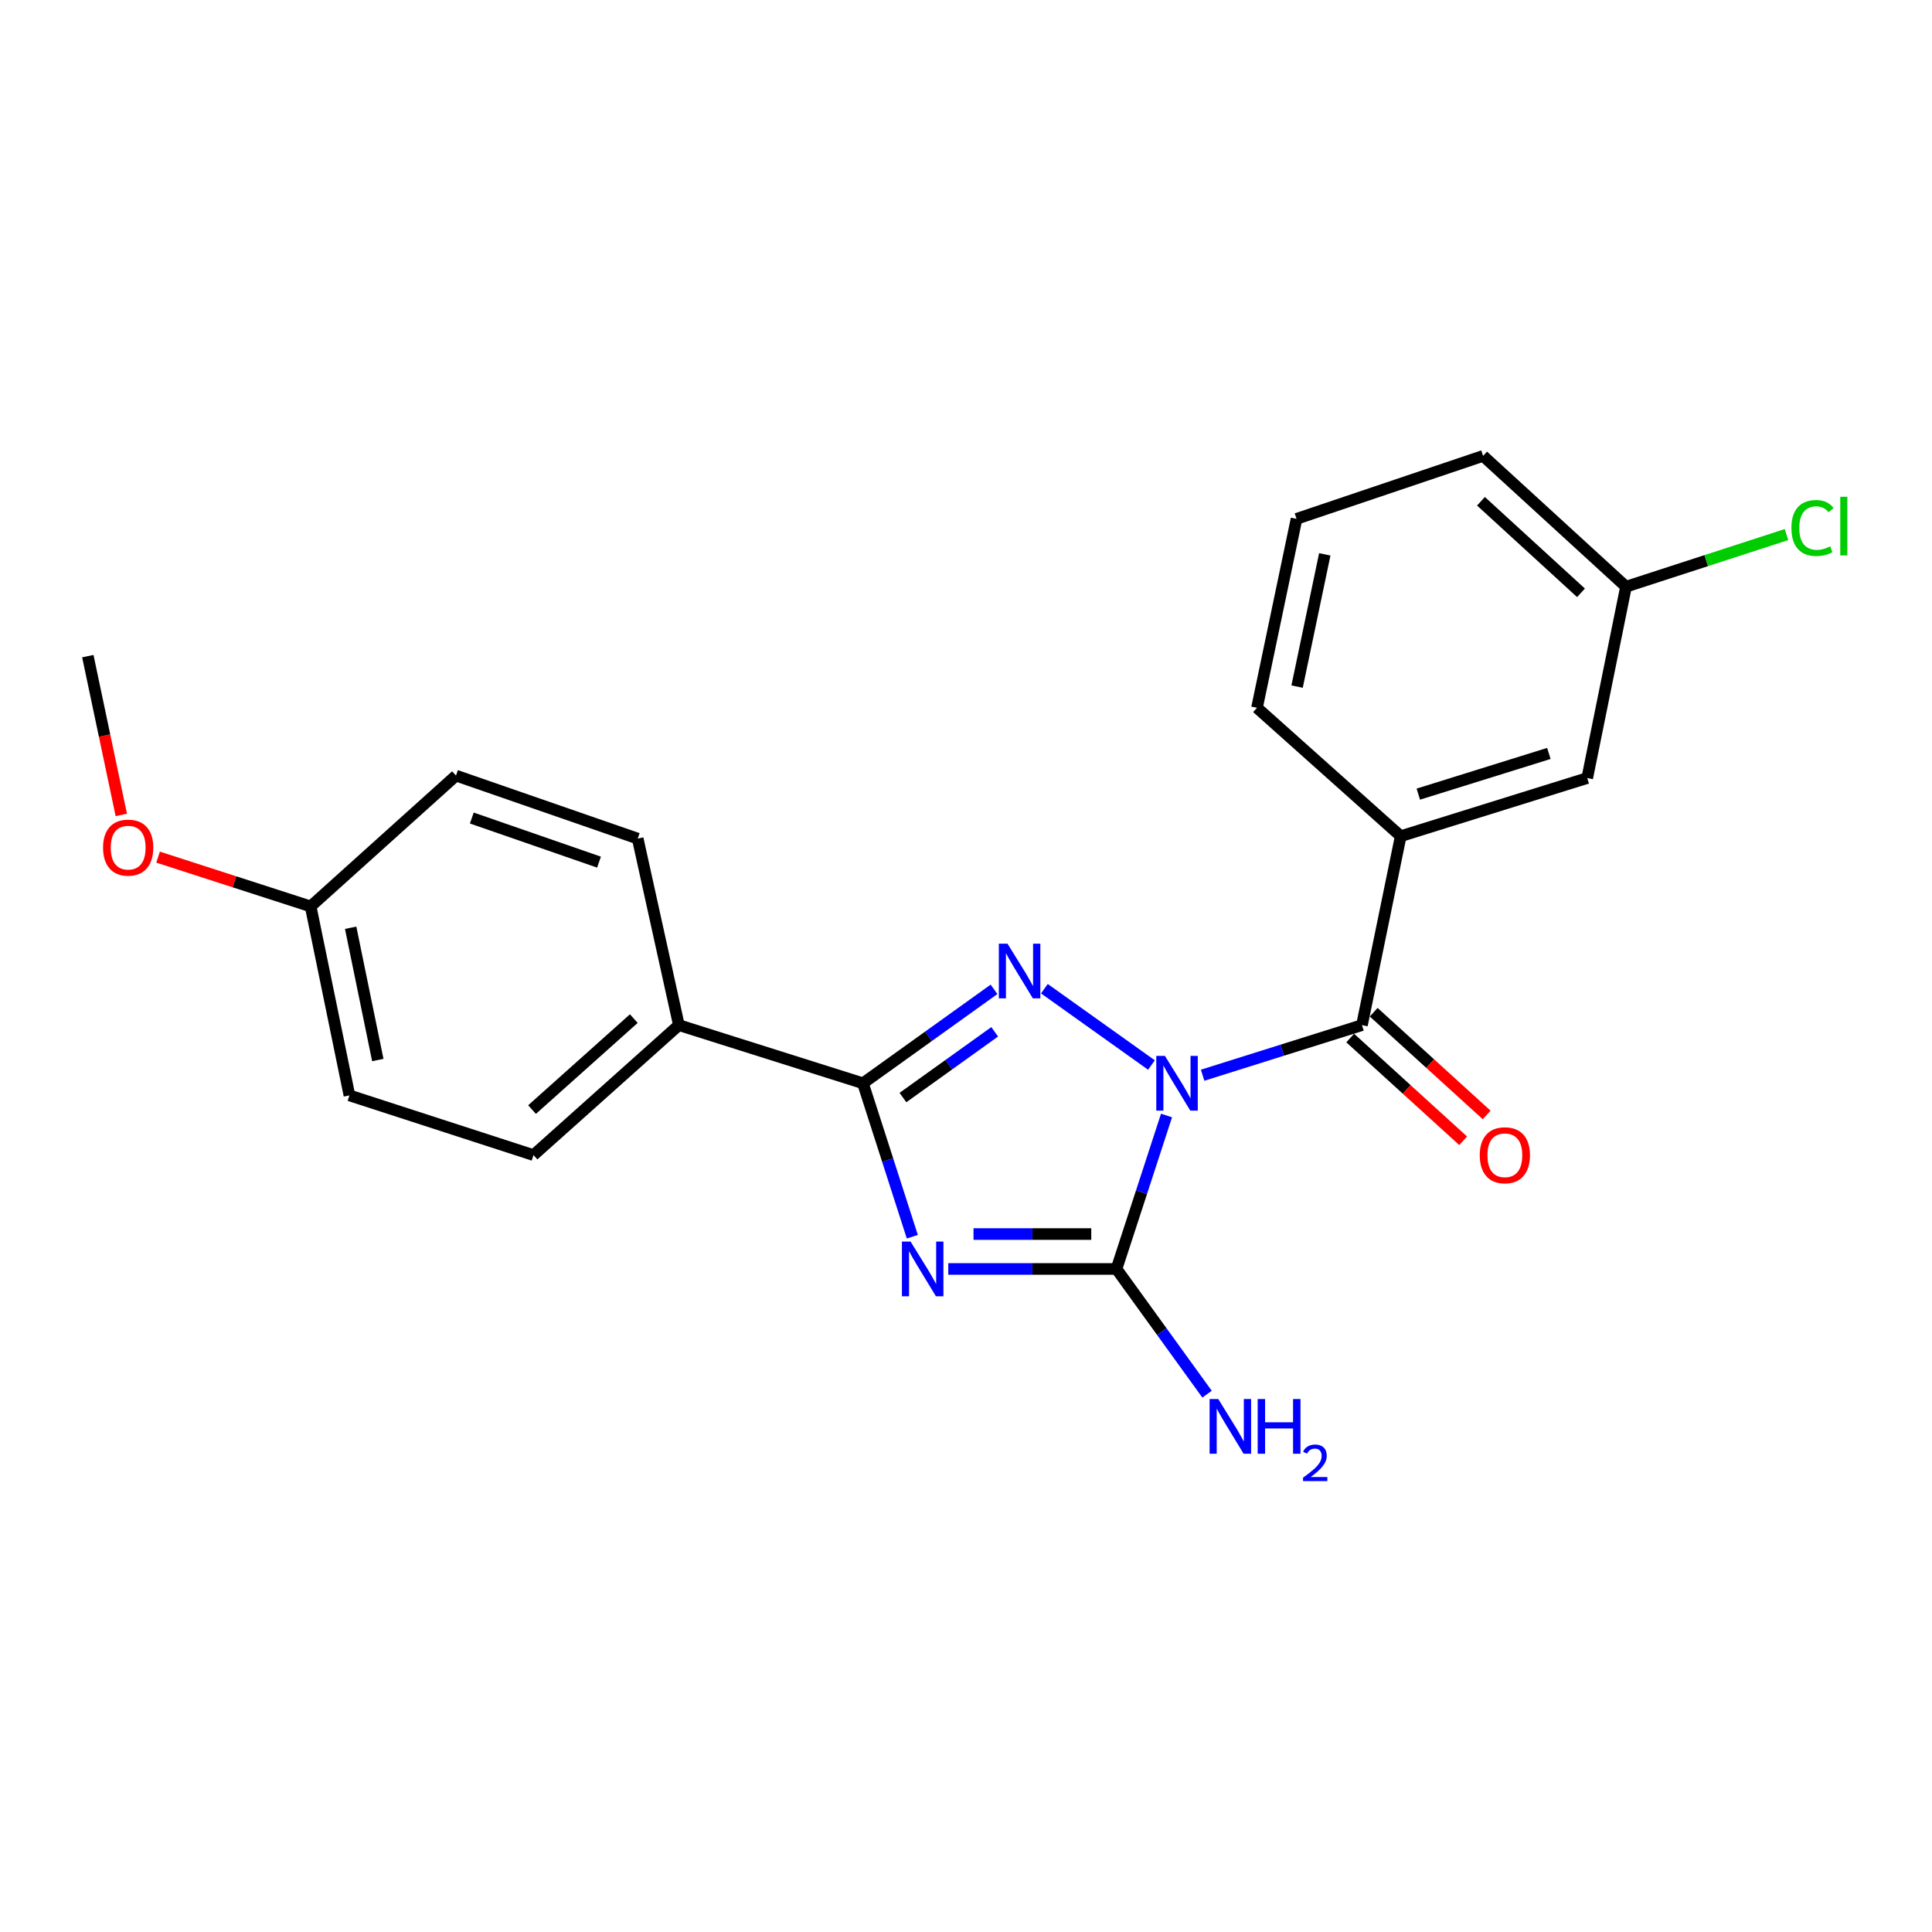 <?xml version='1.0' encoding='iso-8859-1'?>
<svg version='1.1' baseProfile='full'
              xmlns='http://www.w3.org/2000/svg'
                      xmlns:rdkit='http://www.rdkit.org/xml'
                      xmlns:xlink='http://www.w3.org/1999/xlink'
                  xml:space='preserve'
width='1000px' height='1000px' viewBox='0 0 1000 1000'>
<!-- END OF HEADER -->
<rect style='opacity:1.0;fill:#FFFFFF;stroke:none' width='1000' height='1000' x='0' y='0'> </rect>
<path class='bond-1' d='M 595.992,551.258 L 540.573,511.75' style='fill:none;fill-rule:evenodd;stroke:#0000FF;stroke-width:6px;stroke-linecap:butt;stroke-linejoin:miter;stroke-opacity:1' />
<path class='bond-2' d='M 603.793,577.385 L 590.845,617.097' style='fill:none;fill-rule:evenodd;stroke:#0000FF;stroke-width:6px;stroke-linecap:butt;stroke-linejoin:miter;stroke-opacity:1' />
<path class='bond-2' d='M 590.845,617.097 L 577.896,656.809' style='fill:none;fill-rule:evenodd;stroke:#000000;stroke-width:6px;stroke-linecap:butt;stroke-linejoin:miter;stroke-opacity:1' />
<path class='bond-4' d='M 622.482,556.532 L 663.713,543.569' style='fill:none;fill-rule:evenodd;stroke:#0000FF;stroke-width:6px;stroke-linecap:butt;stroke-linejoin:miter;stroke-opacity:1' />
<path class='bond-4' d='M 663.713,543.569 L 704.944,530.605' style='fill:none;fill-rule:evenodd;stroke:#000000;stroke-width:6px;stroke-linecap:butt;stroke-linejoin:miter;stroke-opacity:1' />
<path class='bond-0' d='M 490.827,656.809 L 534.362,656.809' style='fill:none;fill-rule:evenodd;stroke:#0000FF;stroke-width:6px;stroke-linecap:butt;stroke-linejoin:miter;stroke-opacity:1' />
<path class='bond-0' d='M 534.362,656.809 L 577.896,656.809' style='fill:none;fill-rule:evenodd;stroke:#000000;stroke-width:6px;stroke-linecap:butt;stroke-linejoin:miter;stroke-opacity:1' />
<path class='bond-0' d='M 503.887,638.741 L 534.362,638.741' style='fill:none;fill-rule:evenodd;stroke:#0000FF;stroke-width:6px;stroke-linecap:butt;stroke-linejoin:miter;stroke-opacity:1' />
<path class='bond-0' d='M 534.362,638.741 L 564.836,638.741' style='fill:none;fill-rule:evenodd;stroke:#000000;stroke-width:6px;stroke-linecap:butt;stroke-linejoin:miter;stroke-opacity:1' />
<path class='bond-22' d='M 472.212,640.125 L 459.438,600.412' style='fill:none;fill-rule:evenodd;stroke:#0000FF;stroke-width:6px;stroke-linecap:butt;stroke-linejoin:miter;stroke-opacity:1' />
<path class='bond-22' d='M 459.438,600.412 L 446.663,560.698' style='fill:none;fill-rule:evenodd;stroke:#000000;stroke-width:6px;stroke-linecap:butt;stroke-linejoin:miter;stroke-opacity:1' />
<path class='bond-3' d='M 514.504,512.083 L 480.584,536.39' style='fill:none;fill-rule:evenodd;stroke:#0000FF;stroke-width:6px;stroke-linecap:butt;stroke-linejoin:miter;stroke-opacity:1' />
<path class='bond-3' d='M 480.584,536.39 L 446.663,560.698' style='fill:none;fill-rule:evenodd;stroke:#000000;stroke-width:6px;stroke-linecap:butt;stroke-linejoin:miter;stroke-opacity:1' />
<path class='bond-3' d='M 514.852,534.061 L 491.108,551.077' style='fill:none;fill-rule:evenodd;stroke:#0000FF;stroke-width:6px;stroke-linecap:butt;stroke-linejoin:miter;stroke-opacity:1' />
<path class='bond-3' d='M 491.108,551.077 L 467.363,568.092' style='fill:none;fill-rule:evenodd;stroke:#000000;stroke-width:6px;stroke-linecap:butt;stroke-linejoin:miter;stroke-opacity:1' />
<path class='bond-8' d='M 577.896,656.809 L 601.333,689.215' style='fill:none;fill-rule:evenodd;stroke:#000000;stroke-width:6px;stroke-linecap:butt;stroke-linejoin:miter;stroke-opacity:1' />
<path class='bond-8' d='M 601.333,689.215 L 624.769,721.622' style='fill:none;fill-rule:evenodd;stroke:#0000FF;stroke-width:6px;stroke-linecap:butt;stroke-linejoin:miter;stroke-opacity:1' />
<path class='bond-6' d='M 446.663,560.698 L 351.385,530.605' style='fill:none;fill-rule:evenodd;stroke:#000000;stroke-width:6px;stroke-linecap:butt;stroke-linejoin:miter;stroke-opacity:1' />
<path class='bond-5' d='M 704.944,530.605 L 725.009,432.807' style='fill:none;fill-rule:evenodd;stroke:#000000;stroke-width:6px;stroke-linecap:butt;stroke-linejoin:miter;stroke-opacity:1' />
<path class='bond-7' d='M 698.866,537.288 L 728.1,563.876' style='fill:none;fill-rule:evenodd;stroke:#000000;stroke-width:6px;stroke-linecap:butt;stroke-linejoin:miter;stroke-opacity:1' />
<path class='bond-7' d='M 728.1,563.876 L 757.334,590.464' style='fill:none;fill-rule:evenodd;stroke:#FF0000;stroke-width:6px;stroke-linecap:butt;stroke-linejoin:miter;stroke-opacity:1' />
<path class='bond-7' d='M 711.022,523.922 L 740.257,550.51' style='fill:none;fill-rule:evenodd;stroke:#000000;stroke-width:6px;stroke-linecap:butt;stroke-linejoin:miter;stroke-opacity:1' />
<path class='bond-7' d='M 740.257,550.51 L 769.491,577.098' style='fill:none;fill-rule:evenodd;stroke:#FF0000;stroke-width:6px;stroke-linecap:butt;stroke-linejoin:miter;stroke-opacity:1' />
<path class='bond-9' d='M 725.009,432.807 L 821.552,402.714' style='fill:none;fill-rule:evenodd;stroke:#000000;stroke-width:6px;stroke-linecap:butt;stroke-linejoin:miter;stroke-opacity:1' />
<path class='bond-9' d='M 734.114,411.044 L 801.694,389.979' style='fill:none;fill-rule:evenodd;stroke:#000000;stroke-width:6px;stroke-linecap:butt;stroke-linejoin:miter;stroke-opacity:1' />
<path class='bond-17' d='M 725.009,432.807 L 650.62,366.347' style='fill:none;fill-rule:evenodd;stroke:#000000;stroke-width:6px;stroke-linecap:butt;stroke-linejoin:miter;stroke-opacity:1' />
<path class='bond-10' d='M 351.385,530.605 L 276.142,597.878' style='fill:none;fill-rule:evenodd;stroke:#000000;stroke-width:6px;stroke-linecap:butt;stroke-linejoin:miter;stroke-opacity:1' />
<path class='bond-10' d='M 328.056,527.226 L 275.386,574.317' style='fill:none;fill-rule:evenodd;stroke:#000000;stroke-width:6px;stroke-linecap:butt;stroke-linejoin:miter;stroke-opacity:1' />
<path class='bond-11' d='M 351.385,530.605 L 330.075,434.062' style='fill:none;fill-rule:evenodd;stroke:#000000;stroke-width:6px;stroke-linecap:butt;stroke-linejoin:miter;stroke-opacity:1' />
<path class='bond-12' d='M 821.552,402.714 L 841.618,303.672' style='fill:none;fill-rule:evenodd;stroke:#000000;stroke-width:6px;stroke-linecap:butt;stroke-linejoin:miter;stroke-opacity:1' />
<path class='bond-15' d='M 276.142,597.878 L 180.864,566.972' style='fill:none;fill-rule:evenodd;stroke:#000000;stroke-width:6px;stroke-linecap:butt;stroke-linejoin:miter;stroke-opacity:1' />
<path class='bond-14' d='M 330.075,434.062 L 236.021,401.449' style='fill:none;fill-rule:evenodd;stroke:#000000;stroke-width:6px;stroke-linecap:butt;stroke-linejoin:miter;stroke-opacity:1' />
<path class='bond-14' d='M 310.047,446.241 L 244.21,423.412' style='fill:none;fill-rule:evenodd;stroke:#000000;stroke-width:6px;stroke-linecap:butt;stroke-linejoin:miter;stroke-opacity:1' />
<path class='bond-16' d='M 841.618,303.672 L 883.156,290.178' style='fill:none;fill-rule:evenodd;stroke:#000000;stroke-width:6px;stroke-linecap:butt;stroke-linejoin:miter;stroke-opacity:1' />
<path class='bond-16' d='M 883.156,290.178 L 924.693,276.685' style='fill:none;fill-rule:evenodd;stroke:#00CC00;stroke-width:6px;stroke-linecap:butt;stroke-linejoin:miter;stroke-opacity:1' />
<path class='bond-23' d='M 841.618,303.672 L 767.65,235.967' style='fill:none;fill-rule:evenodd;stroke:#000000;stroke-width:6px;stroke-linecap:butt;stroke-linejoin:miter;stroke-opacity:1' />
<path class='bond-23' d='M 818.323,306.844 L 766.546,259.451' style='fill:none;fill-rule:evenodd;stroke:#000000;stroke-width:6px;stroke-linecap:butt;stroke-linejoin:miter;stroke-opacity:1' />
<path class='bond-13' d='M 160.788,469.164 L 236.021,401.449' style='fill:none;fill-rule:evenodd;stroke:#000000;stroke-width:6px;stroke-linecap:butt;stroke-linejoin:miter;stroke-opacity:1' />
<path class='bond-18' d='M 160.788,469.164 L 121.306,456.407' style='fill:none;fill-rule:evenodd;stroke:#000000;stroke-width:6px;stroke-linecap:butt;stroke-linejoin:miter;stroke-opacity:1' />
<path class='bond-18' d='M 121.306,456.407 L 81.824,443.651' style='fill:none;fill-rule:evenodd;stroke:#FF0000;stroke-width:6px;stroke-linecap:butt;stroke-linejoin:miter;stroke-opacity:1' />
<path class='bond-24' d='M 160.788,469.164 L 180.864,566.972' style='fill:none;fill-rule:evenodd;stroke:#000000;stroke-width:6px;stroke-linecap:butt;stroke-linejoin:miter;stroke-opacity:1' />
<path class='bond-24' d='M 181.498,480.202 L 195.551,548.668' style='fill:none;fill-rule:evenodd;stroke:#000000;stroke-width:6px;stroke-linecap:butt;stroke-linejoin:miter;stroke-opacity:1' />
<path class='bond-19' d='M 650.62,366.347 L 671.087,268.56' style='fill:none;fill-rule:evenodd;stroke:#000000;stroke-width:6px;stroke-linecap:butt;stroke-linejoin:miter;stroke-opacity:1' />
<path class='bond-19' d='M 671.374,355.381 L 685.701,286.929' style='fill:none;fill-rule:evenodd;stroke:#000000;stroke-width:6px;stroke-linecap:butt;stroke-linejoin:miter;stroke-opacity:1' />
<path class='bond-21' d='M 62.789,421.799 L 54.122,380.708' style='fill:none;fill-rule:evenodd;stroke:#FF0000;stroke-width:6px;stroke-linecap:butt;stroke-linejoin:miter;stroke-opacity:1' />
<path class='bond-21' d='M 54.122,380.708 L 45.455,339.617' style='fill:none;fill-rule:evenodd;stroke:#000000;stroke-width:6px;stroke-linecap:butt;stroke-linejoin:miter;stroke-opacity:1' />
<path class='bond-20' d='M 671.087,268.56 L 767.65,235.967' style='fill:none;fill-rule:evenodd;stroke:#000000;stroke-width:6px;stroke-linecap:butt;stroke-linejoin:miter;stroke-opacity:1' />
<path  class='atom-0' d='M 602.974 546.538
L 612.254 561.538
Q 613.174 563.018, 614.654 565.698
Q 616.134 568.378, 616.214 568.538
L 616.214 546.538
L 619.974 546.538
L 619.974 574.858
L 616.094 574.858
L 606.134 558.458
Q 604.974 556.538, 603.734 554.338
Q 602.534 552.138, 602.174 551.458
L 602.174 574.858
L 598.494 574.858
L 598.494 546.538
L 602.974 546.538
' fill='#0000FF'/>
<path  class='atom-1' d='M 471.319 642.649
L 480.599 657.649
Q 481.519 659.129, 482.999 661.809
Q 484.479 664.489, 484.559 664.649
L 484.559 642.649
L 488.319 642.649
L 488.319 670.969
L 484.439 670.969
L 474.479 654.569
Q 473.319 652.649, 472.079 650.449
Q 470.879 648.249, 470.519 647.569
L 470.519 670.969
L 466.839 670.969
L 466.839 642.649
L 471.319 642.649
' fill='#0000FF'/>
<path  class='atom-2' d='M 521.478 488.44
L 530.758 503.44
Q 531.678 504.92, 533.158 507.6
Q 534.638 510.28, 534.718 510.44
L 534.718 488.44
L 538.478 488.44
L 538.478 516.76
L 534.598 516.76
L 524.638 500.36
Q 523.478 498.44, 522.238 496.24
Q 521.038 494.04, 520.678 493.36
L 520.678 516.76
L 516.998 516.76
L 516.998 488.44
L 521.478 488.44
' fill='#0000FF'/>
<path  class='atom-8' d='M 765.912 597.958
Q 765.912 591.158, 769.272 587.358
Q 772.632 583.558, 778.912 583.558
Q 785.192 583.558, 788.552 587.358
Q 791.912 591.158, 791.912 597.958
Q 791.912 604.838, 788.512 608.758
Q 785.112 612.638, 778.912 612.638
Q 772.672 612.638, 769.272 608.758
Q 765.912 604.878, 765.912 597.958
M 778.912 609.438
Q 783.232 609.438, 785.552 606.558
Q 787.912 603.638, 787.912 597.958
Q 787.912 592.398, 785.552 589.598
Q 783.232 586.758, 778.912 586.758
Q 774.592 586.758, 772.232 589.558
Q 769.912 592.358, 769.912 597.958
Q 769.912 603.678, 772.232 606.558
Q 774.592 609.438, 778.912 609.438
' fill='#FF0000'/>
<path  class='atom-9' d='M 630.568 724.136
L 639.848 739.136
Q 640.768 740.616, 642.248 743.296
Q 643.728 745.976, 643.808 746.136
L 643.808 724.136
L 647.568 724.136
L 647.568 752.456
L 643.688 752.456
L 633.728 736.056
Q 632.568 734.136, 631.328 731.936
Q 630.128 729.736, 629.768 729.056
L 629.768 752.456
L 626.088 752.456
L 626.088 724.136
L 630.568 724.136
' fill='#0000FF'/>
<path  class='atom-9' d='M 650.968 724.136
L 654.808 724.136
L 654.808 736.176
L 669.288 736.176
L 669.288 724.136
L 673.128 724.136
L 673.128 752.456
L 669.288 752.456
L 669.288 739.376
L 654.808 739.376
L 654.808 752.456
L 650.968 752.456
L 650.968 724.136
' fill='#0000FF'/>
<path  class='atom-9' d='M 674.501 751.462
Q 675.187 749.693, 676.824 748.716
Q 678.461 747.713, 680.731 747.713
Q 683.556 747.713, 685.14 749.244
Q 686.724 750.776, 686.724 753.495
Q 686.724 756.267, 684.665 758.854
Q 682.632 761.441, 678.408 764.504
L 687.041 764.504
L 687.041 766.616
L 674.448 766.616
L 674.448 764.847
Q 677.933 762.365, 679.992 760.517
Q 682.077 758.669, 683.081 757.006
Q 684.084 755.343, 684.084 753.627
Q 684.084 751.832, 683.186 750.828
Q 682.289 749.825, 680.731 749.825
Q 679.226 749.825, 678.223 750.432
Q 677.22 751.04, 676.507 752.386
L 674.501 751.462
' fill='#0000FF'/>
<path  class='atom-17' d='M 927.231 273.294
Q 927.231 266.254, 930.511 262.574
Q 933.831 258.854, 940.111 258.854
Q 945.951 258.854, 949.071 262.974
L 946.431 265.134
Q 944.151 262.134, 940.111 262.134
Q 935.831 262.134, 933.551 265.014
Q 931.311 267.854, 931.311 273.294
Q 931.311 278.894, 933.631 281.774
Q 935.991 284.654, 940.551 284.654
Q 943.671 284.654, 947.311 282.774
L 948.431 285.774
Q 946.951 286.734, 944.711 287.294
Q 942.471 287.854, 939.991 287.854
Q 933.831 287.854, 930.511 284.094
Q 927.231 280.334, 927.231 273.294
' fill='#00CC00'/>
<path  class='atom-17' d='M 952.511 257.134
L 956.191 257.134
L 956.191 287.494
L 952.511 287.494
L 952.511 257.134
' fill='#00CC00'/>
<path  class='atom-19' d='M 53.343 438.729
Q 53.343 431.929, 56.703 428.129
Q 60.063 424.329, 66.343 424.329
Q 72.623 424.329, 75.983 428.129
Q 79.343 431.929, 79.343 438.729
Q 79.343 445.609, 75.943 449.529
Q 72.543 453.409, 66.343 453.409
Q 60.103 453.409, 56.703 449.529
Q 53.343 445.649, 53.343 438.729
M 66.343 450.209
Q 70.663 450.209, 72.983 447.329
Q 75.343 444.409, 75.343 438.729
Q 75.343 433.169, 72.983 430.369
Q 70.663 427.529, 66.343 427.529
Q 62.023 427.529, 59.663 430.329
Q 57.343 433.129, 57.343 438.729
Q 57.343 444.449, 59.663 447.329
Q 62.023 450.209, 66.343 450.209
' fill='#FF0000'/>
</svg>
